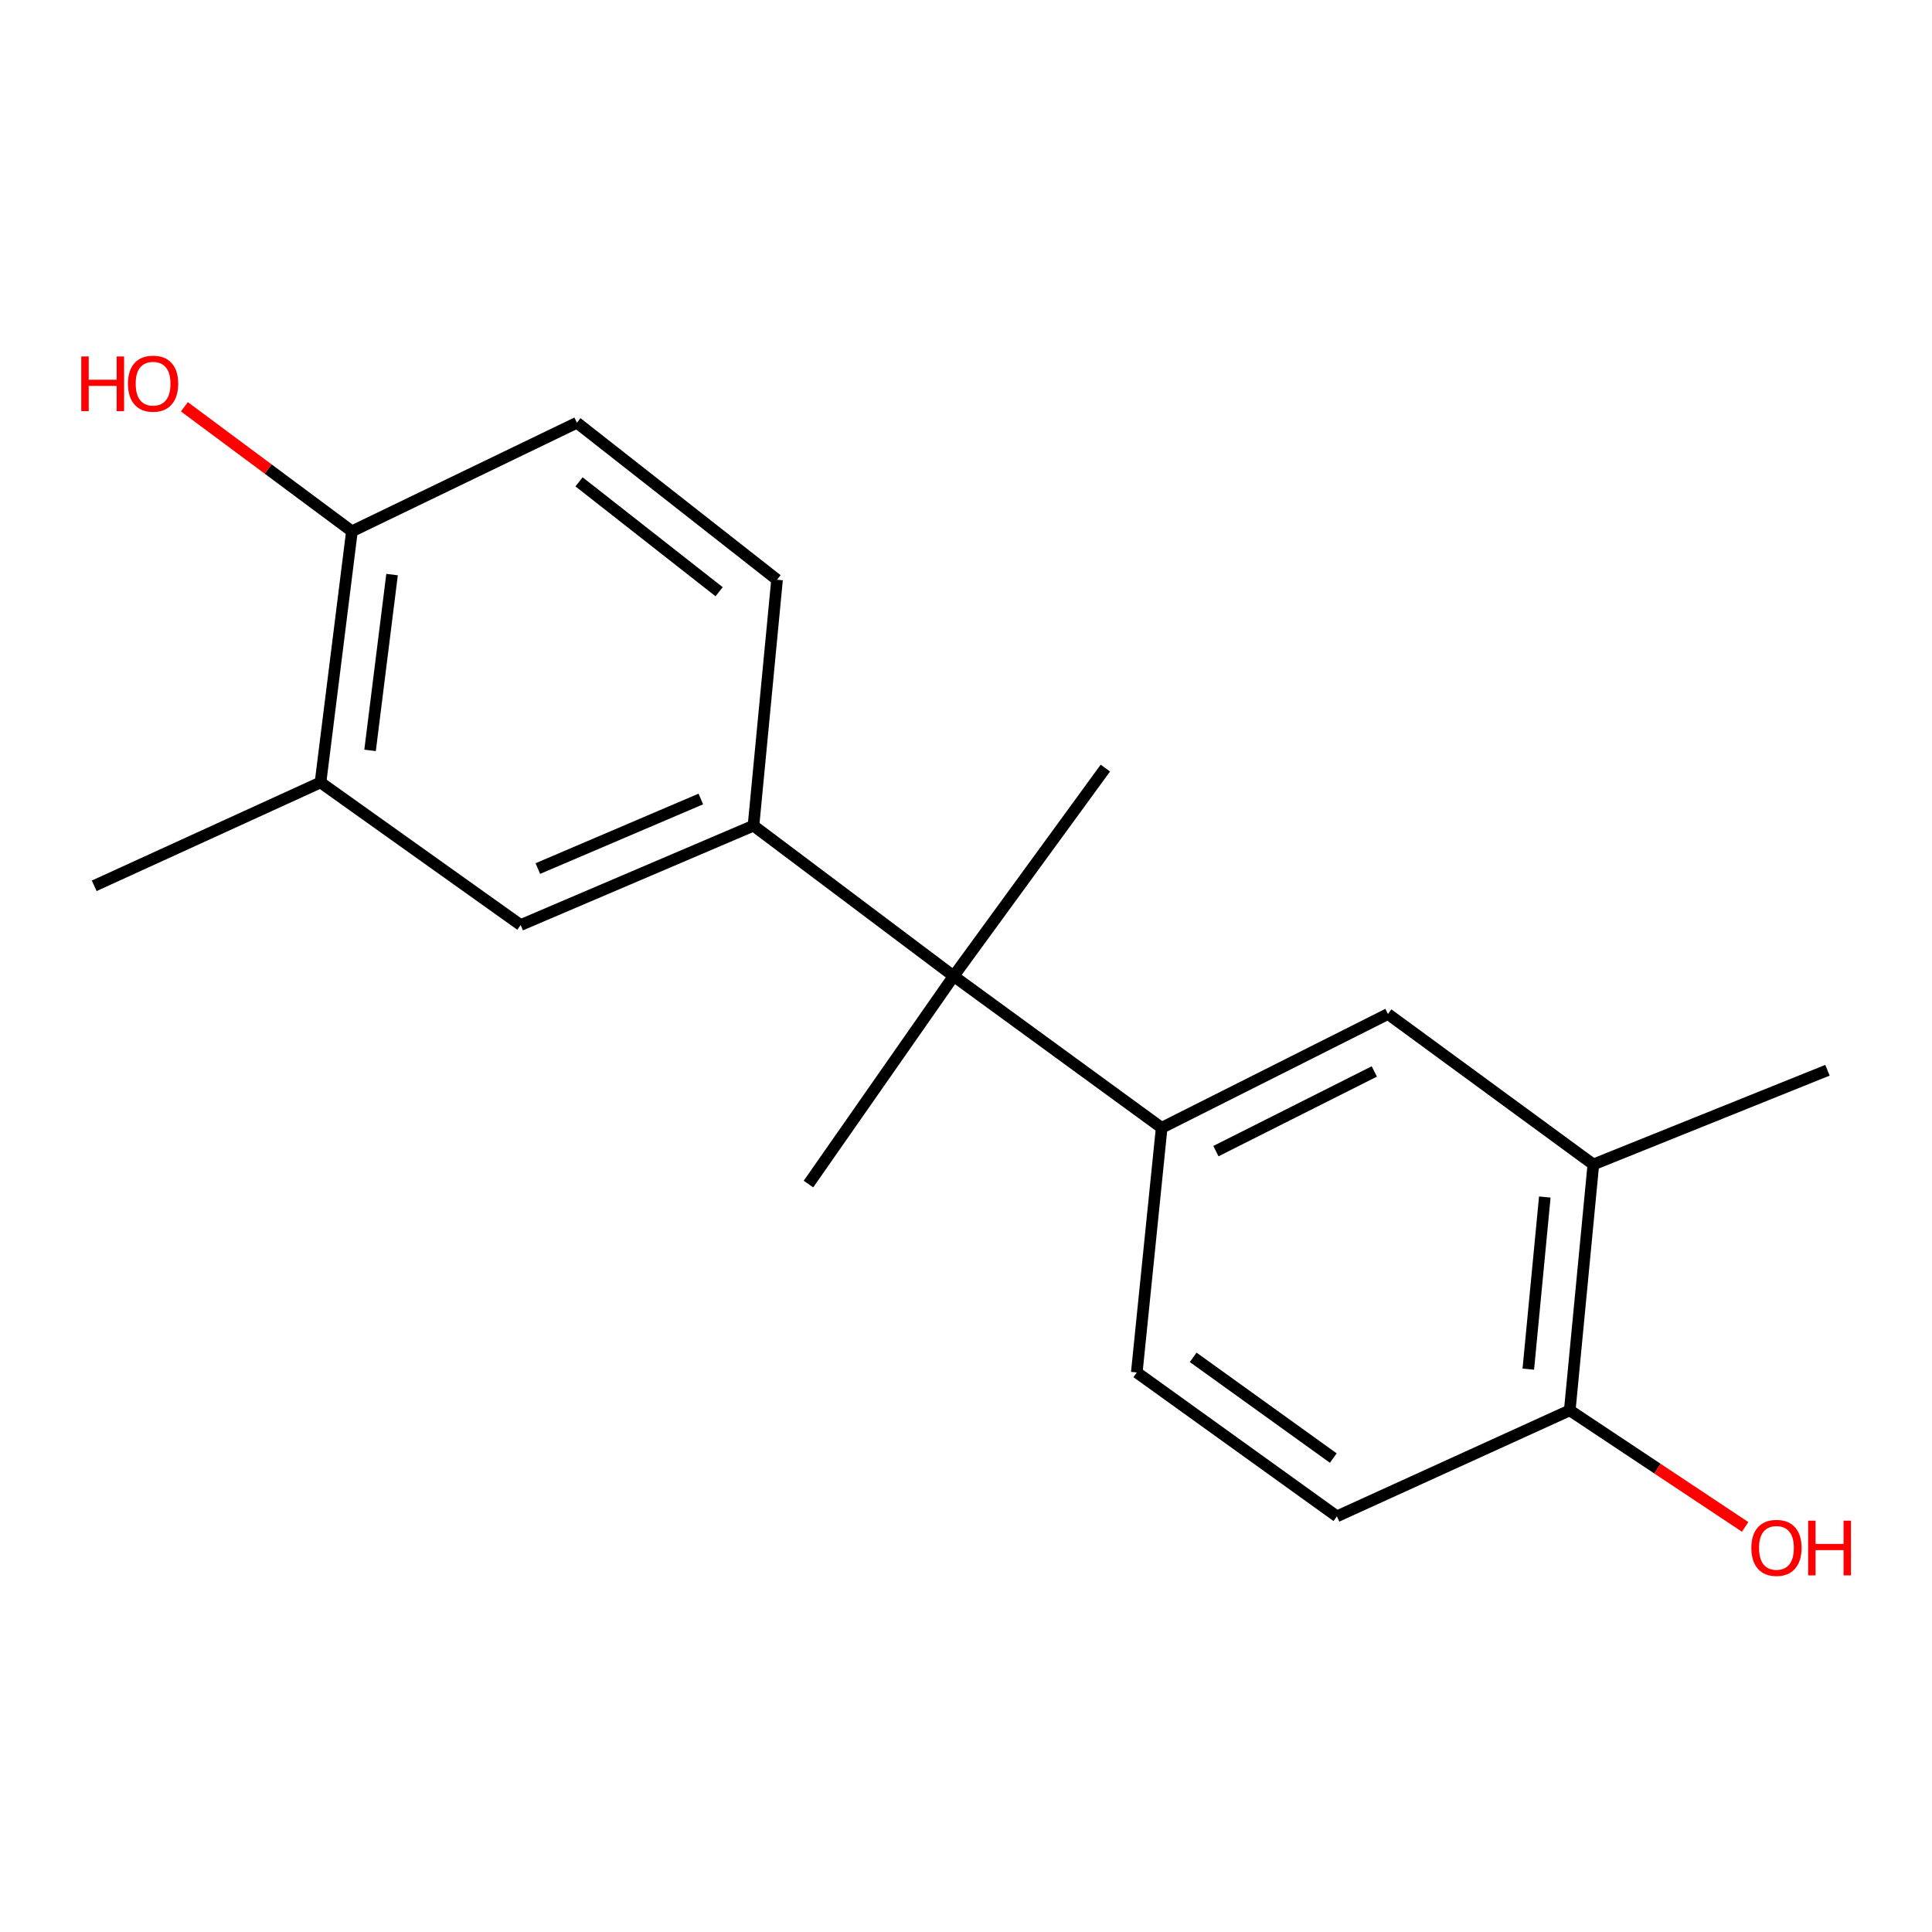 <?xml version='1.0' encoding='iso-8859-1'?>
<svg version='1.1' baseProfile='full'
              xmlns='http://www.w3.org/2000/svg'
                      xmlns:rdkit='http://www.rdkit.org/xml'
                      xmlns:xlink='http://www.w3.org/1999/xlink'
                  xml:space='preserve'
width='1000px' height='1000px' viewBox='0 0 1000 1000'>
<!-- END OF HEADER -->
<rect style='opacity:1.0;fill:#FFFFFF;stroke:none' width='1000' height='1000' x='0' y='0'> </rect>
<path class='bond-0' d='M 493.612,505.233 L 390.005,427.362' style='fill:none;fill-rule:evenodd;stroke:#000000;stroke-width:6px;stroke-linecap:butt;stroke-linejoin:miter;stroke-opacity:1' />
<path class='bond-1' d='M 493.612,505.233 L 601.275,583.754' style='fill:none;fill-rule:evenodd;stroke:#000000;stroke-width:6px;stroke-linecap:butt;stroke-linejoin:miter;stroke-opacity:1' />
<path class='bond-14' d='M 493.612,505.233 L 572.133,397.557' style='fill:none;fill-rule:evenodd;stroke:#000000;stroke-width:6px;stroke-linecap:butt;stroke-linejoin:miter;stroke-opacity:1' />
<path class='bond-15' d='M 493.612,505.233 L 418.457,612.87' style='fill:none;fill-rule:evenodd;stroke:#000000;stroke-width:6px;stroke-linecap:butt;stroke-linejoin:miter;stroke-opacity:1' />
<path class='bond-3' d='M 390.005,427.362 L 269.5,478.795' style='fill:none;fill-rule:evenodd;stroke:#000000;stroke-width:6px;stroke-linecap:butt;stroke-linejoin:miter;stroke-opacity:1' />
<path class='bond-3' d='M 362.744,413.558 L 278.391,449.562' style='fill:none;fill-rule:evenodd;stroke:#000000;stroke-width:6px;stroke-linecap:butt;stroke-linejoin:miter;stroke-opacity:1' />
<path class='bond-8' d='M 390.005,427.362 L 402.197,300.059' style='fill:none;fill-rule:evenodd;stroke:#000000;stroke-width:6px;stroke-linecap:butt;stroke-linejoin:miter;stroke-opacity:1' />
<path class='bond-2' d='M 601.275,583.754 L 718.4,524.847' style='fill:none;fill-rule:evenodd;stroke:#000000;stroke-width:6px;stroke-linecap:butt;stroke-linejoin:miter;stroke-opacity:1' />
<path class='bond-2' d='M 629.356,595.82 L 711.344,554.585' style='fill:none;fill-rule:evenodd;stroke:#000000;stroke-width:6px;stroke-linecap:butt;stroke-linejoin:miter;stroke-opacity:1' />
<path class='bond-9' d='M 601.275,583.754 L 588.394,710.382' style='fill:none;fill-rule:evenodd;stroke:#000000;stroke-width:6px;stroke-linecap:butt;stroke-linejoin:miter;stroke-opacity:1' />
<path class='bond-5' d='M 718.4,524.847 L 824.712,602.719' style='fill:none;fill-rule:evenodd;stroke:#000000;stroke-width:6px;stroke-linecap:butt;stroke-linejoin:miter;stroke-opacity:1' />
<path class='bond-4' d='M 269.5,478.795 L 165.892,404.992' style='fill:none;fill-rule:evenodd;stroke:#000000;stroke-width:6px;stroke-linecap:butt;stroke-linejoin:miter;stroke-opacity:1' />
<path class='bond-16' d='M 165.892,404.992 L 48.767,458.492' style='fill:none;fill-rule:evenodd;stroke:#000000;stroke-width:6px;stroke-linecap:butt;stroke-linejoin:miter;stroke-opacity:1' />
<path class='bond-19' d='M 165.892,404.992 L 182.153,274.999' style='fill:none;fill-rule:evenodd;stroke:#000000;stroke-width:6px;stroke-linecap:butt;stroke-linejoin:miter;stroke-opacity:1' />
<path class='bond-19' d='M 191.547,388.397 L 202.929,297.402' style='fill:none;fill-rule:evenodd;stroke:#000000;stroke-width:6px;stroke-linecap:butt;stroke-linejoin:miter;stroke-opacity:1' />
<path class='bond-17' d='M 824.712,602.719 L 945.892,553.963' style='fill:none;fill-rule:evenodd;stroke:#000000;stroke-width:6px;stroke-linecap:butt;stroke-linejoin:miter;stroke-opacity:1' />
<path class='bond-18' d='M 824.712,602.719 L 812.506,729.996' style='fill:none;fill-rule:evenodd;stroke:#000000;stroke-width:6px;stroke-linecap:butt;stroke-linejoin:miter;stroke-opacity:1' />
<path class='bond-18' d='M 799.591,619.577 L 791.047,708.671' style='fill:none;fill-rule:evenodd;stroke:#000000;stroke-width:6px;stroke-linecap:butt;stroke-linejoin:miter;stroke-opacity:1' />
<path class='bond-6' d='M 182.153,274.999 L 298.615,218.808' style='fill:none;fill-rule:evenodd;stroke:#000000;stroke-width:6px;stroke-linecap:butt;stroke-linejoin:miter;stroke-opacity:1' />
<path class='bond-12' d='M 182.153,274.999 L 138.796,242.774' style='fill:none;fill-rule:evenodd;stroke:#000000;stroke-width:6px;stroke-linecap:butt;stroke-linejoin:miter;stroke-opacity:1' />
<path class='bond-12' d='M 138.796,242.774 L 95.44,210.55' style='fill:none;fill-rule:evenodd;stroke:#FF0000;stroke-width:6px;stroke-linecap:butt;stroke-linejoin:miter;stroke-opacity:1' />
<path class='bond-7' d='M 812.506,729.996 L 691.988,784.86' style='fill:none;fill-rule:evenodd;stroke:#000000;stroke-width:6px;stroke-linecap:butt;stroke-linejoin:miter;stroke-opacity:1' />
<path class='bond-13' d='M 812.506,729.996 L 857.894,760.159' style='fill:none;fill-rule:evenodd;stroke:#000000;stroke-width:6px;stroke-linecap:butt;stroke-linejoin:miter;stroke-opacity:1' />
<path class='bond-13' d='M 857.894,760.159 L 903.282,790.321' style='fill:none;fill-rule:evenodd;stroke:#FF0000;stroke-width:6px;stroke-linecap:butt;stroke-linejoin:miter;stroke-opacity:1' />
<path class='bond-10' d='M 402.197,300.059 L 298.615,218.808' style='fill:none;fill-rule:evenodd;stroke:#000000;stroke-width:6px;stroke-linecap:butt;stroke-linejoin:miter;stroke-opacity:1' />
<path class='bond-10' d='M 372.219,306.28 L 299.712,249.404' style='fill:none;fill-rule:evenodd;stroke:#000000;stroke-width:6px;stroke-linecap:butt;stroke-linejoin:miter;stroke-opacity:1' />
<path class='bond-11' d='M 588.394,710.382 L 691.988,784.86' style='fill:none;fill-rule:evenodd;stroke:#000000;stroke-width:6px;stroke-linecap:butt;stroke-linejoin:miter;stroke-opacity:1' />
<path class='bond-11' d='M 617.591,702.557 L 690.107,754.692' style='fill:none;fill-rule:evenodd;stroke:#000000;stroke-width:6px;stroke-linecap:butt;stroke-linejoin:miter;stroke-opacity:1' />
<path  class='atom-13' d='M 42.074 184.505
L 45.914 184.505
L 45.914 196.545
L 60.394 196.545
L 60.394 184.505
L 64.234 184.505
L 64.234 212.825
L 60.394 212.825
L 60.394 199.745
L 45.914 199.745
L 45.914 212.825
L 42.074 212.825
L 42.074 184.505
' fill='#FF0000'/>
<path  class='atom-13' d='M 66.234 198.585
Q 66.234 191.785, 69.594 187.985
Q 72.954 184.185, 79.234 184.185
Q 85.514 184.185, 88.874 187.985
Q 92.234 191.785, 92.234 198.585
Q 92.234 205.465, 88.834 209.385
Q 85.434 213.265, 79.234 213.265
Q 72.994 213.265, 69.594 209.385
Q 66.234 205.505, 66.234 198.585
M 79.234 210.065
Q 83.554 210.065, 85.874 207.185
Q 88.234 204.265, 88.234 198.585
Q 88.234 193.025, 85.874 190.225
Q 83.554 187.385, 79.234 187.385
Q 74.914 187.385, 72.554 190.185
Q 70.234 192.985, 70.234 198.585
Q 70.234 204.305, 72.554 207.185
Q 74.914 210.065, 79.234 210.065
' fill='#FF0000'/>
<path  class='atom-14' d='M 906.493 801.175
Q 906.493 794.375, 909.853 790.575
Q 913.213 786.775, 919.493 786.775
Q 925.773 786.775, 929.133 790.575
Q 932.493 794.375, 932.493 801.175
Q 932.493 808.055, 929.093 811.975
Q 925.693 815.855, 919.493 815.855
Q 913.253 815.855, 909.853 811.975
Q 906.493 808.095, 906.493 801.175
M 919.493 812.655
Q 923.813 812.655, 926.133 809.775
Q 928.493 806.855, 928.493 801.175
Q 928.493 795.615, 926.133 792.815
Q 923.813 789.975, 919.493 789.975
Q 915.173 789.975, 912.813 792.775
Q 910.493 795.575, 910.493 801.175
Q 910.493 806.895, 912.813 809.775
Q 915.173 812.655, 919.493 812.655
' fill='#FF0000'/>
<path  class='atom-14' d='M 935.893 787.095
L 939.733 787.095
L 939.733 799.135
L 954.213 799.135
L 954.213 787.095
L 958.053 787.095
L 958.053 815.415
L 954.213 815.415
L 954.213 802.335
L 939.733 802.335
L 939.733 815.415
L 935.893 815.415
L 935.893 787.095
' fill='#FF0000'/>
</svg>
